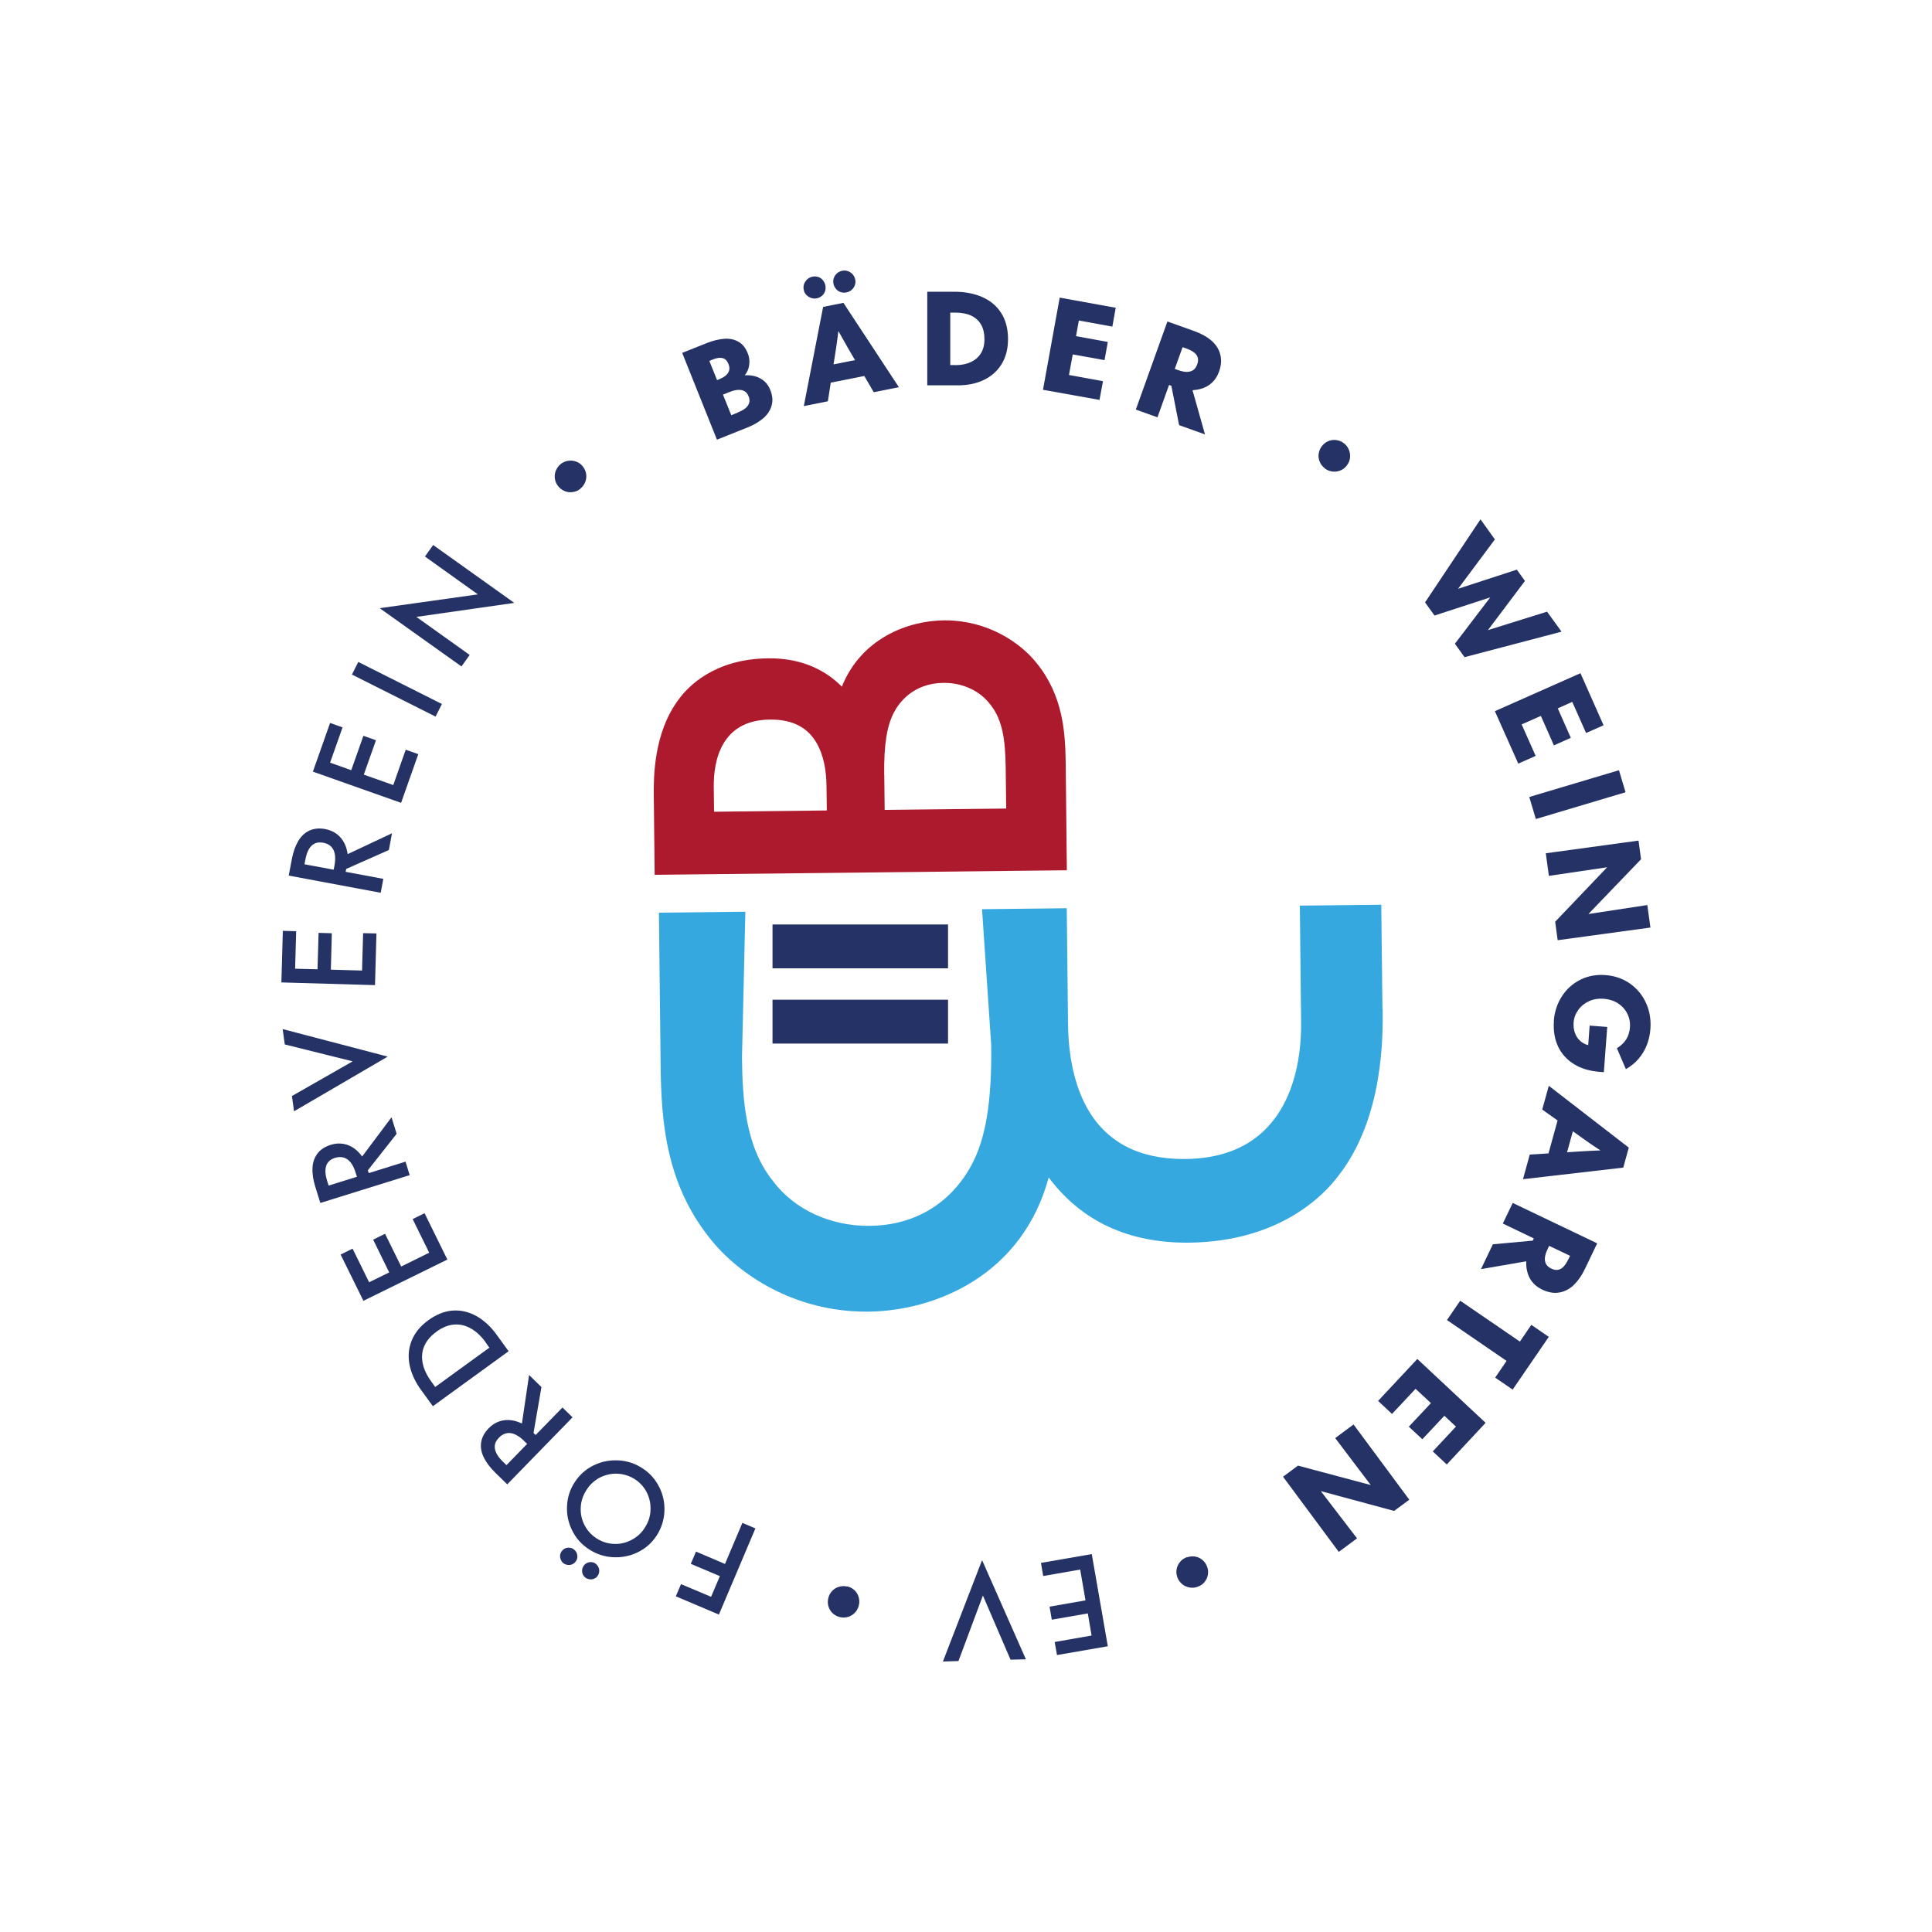 <?xml version="1.0" encoding="UTF-8"?>
<svg id="a" xmlns="http://www.w3.org/2000/svg" viewBox="0 0 200 200">
  <defs>
    <style>
      .cls-1 {
        fill: #243265;
      }

      .cls-1, .cls-2, .cls-3 {
        stroke-width: 0px;
      }

      .cls-2 {
        fill: #35a8e0;
      }

      .cls-3 {
        fill: #ae1a2d;
      }
    </style>
  </defs>
  <g>
    <path class="cls-3" d="M110.32,78.98c-.04-3.25-.3-7-3.01-10.34-1.71-2.15-5.09-4.42-9.47-4.42-.05,0-.09,0-.14,0-3.78.04-8.56,1.9-10.55,6.86-1.56-1.57-3.99-2.98-7.66-2.93-5.52.06-8.24,2.92-9.14,4.13-2.74,3.52-2.68,8.38-2.67,9.98l.09,8.3,42.67-.47-.12-11.11ZM79.79,74.49c2.3,0,3.87.83,4.81,2.54.62,1.13.95,2.62.96,4.42l.03,2.45-11.67.13-.03-2.57c-.03-2.58.69-6.91,5.79-6.97.04,0,.07,0,.11,0M91.53,80.17c-.03-3.09.28-5.07,1.03-6.45.47-.9,1.91-2.99,5.09-3.03.03,0,.05,0,.08,0,1.95,0,3.73.83,4.8,2.26,1.27,1.59,1.54,3.68,1.58,6.53l.05,4.22-12.58.14-.04-3.67Z"/>
    <path class="cls-2" d="M143.11,104.41l-.12-10.75-8.43.09.13,12.08c.05,4.21-1.03,14.03-11.97,14.15-.07,0-.14,0-.2,0-4.7,0-8.08-1.81-10.03-5.37-1.24-2.27-1.9-5.21-1.93-8.73l-.13-11.86-8.77.1.95,14.07c.07,5.88-.57,9.71-2.05,12.43-.98,1.86-3.96,6.21-10.54,6.28-4.05.04-7.81-1.69-10.02-4.66-2.85-3.56-3.14-8.46-3.19-12.76l.35-15.1-8.95.1.18,15.86c.06,5.67.52,12.2,5.16,17.93,2.9,3.64,8.64,7.51,16.11,7.51.08,0,.16,0,.24,0,6.97-.08,15.93-3.78,18.66-13.89,3.41,4.55,8.28,6.8,14.5,6.75,9.4-.1,13.99-4.91,15.52-6.96,4.67-6.01,4.58-14.48,4.55-17.26"/>
    <rect class="cls-1" x="79.97" y="95.7" width="18.17" height="4.54"/>
    <rect class="cls-1" x="79.97" y="103.49" width="18.17" height="4.54"/>
  </g>
  <g>
    <g>
      <path class="cls-1" d="M74.22,45.52l-3.6-8.99,2.53-1.01c.66-.26,1.27-.41,1.83-.45.56-.04,1.05.07,1.47.31.42.24.74.64.96,1.2.11.27.16.54.17.82,0,.28-.04.54-.12.8-.09.25-.21.47-.37.65h0c.41-.02.79.01,1.14.12.35.11.66.28.91.51.26.23.45.53.6.89.24.6.28,1.14.13,1.64-.15.5-.44.93-.86,1.29-.43.36-.94.67-1.53.91l-3.25,1.3ZM74.53,39.22c.28-.11.5-.25.66-.4.16-.16.26-.33.3-.52.04-.19.01-.41-.09-.64-.09-.22-.21-.38-.35-.48-.15-.1-.32-.14-.53-.14-.21,0-.47.07-.77.19l-.32.13.8,1.99.3-.12ZM76.37,42.7c.34-.14.61-.29.8-.44.19-.16.32-.34.38-.55.06-.21.05-.43-.05-.67-.1-.25-.24-.44-.42-.54-.18-.11-.41-.15-.67-.14-.27.01-.58.09-.94.24l-.63.25.86,2.13.68-.27Z"/>
      <g>
        <path class="cls-1" d="M86.54,29.92c.14.15.3.26.49.32.19.06.39.07.6.03.2-.04.38-.13.53-.26.15-.13.26-.29.33-.48.07-.19.09-.39.04-.6-.04-.2-.13-.38-.26-.53-.13-.15-.3-.26-.49-.33-.19-.07-.39-.08-.59-.04-.21.04-.39.13-.54.26-.15.13-.26.29-.33.48-.07.19-.08.39-.04.6.04.21.13.39.27.54Z"/>
        <path class="cls-1" d="M90.45,40.6l2.6-.52-5.74-8.73-2.1.42-2,10.27,2.49-.5.3-1.93,3.47-.69.98,1.68ZM86.29,37.71l.23-1.47c.07-.47.14-.94.2-1.43.02-.18.04-.36.07-.54.28.51.61,1.09.98,1.74l.74,1.27-2.22.44Z"/>
        <path class="cls-1" d="M83.47,30.52c.13.15.3.25.49.32.19.07.39.08.6.04.2-.04.38-.13.53-.26.15-.13.26-.29.32-.48.06-.19.07-.39.03-.6-.04-.2-.13-.38-.26-.54-.13-.16-.29-.27-.48-.33-.19-.06-.39-.07-.59-.03-.2.04-.38.13-.53.26-.15.13-.26.29-.34.49-.07.19-.08.39-.04.6.04.21.13.39.26.54Z"/>
      </g>
      <path class="cls-1" d="M95.99,39.89v-9.69s2.77,0,2.77,0c1.11,0,2.08.18,2.92.55.84.37,1.5.92,1.97,1.66.47.74.7,1.64.7,2.7,0,.99-.22,1.84-.65,2.56-.44.72-1.05,1.27-1.83,1.65-.78.38-1.69.57-2.7.57h-3.17ZM98.88,37.8c.61,0,1.14-.1,1.6-.31.46-.21.81-.51,1.06-.91.25-.4.37-.89.37-1.47,0-.58-.11-1.08-.34-1.49-.23-.41-.57-.72-1.02-.94-.45-.21-1.01-.32-1.67-.32h-.51s0,5.43,0,5.43h.51Z"/>
      <polygon class="cls-1" points="107.97 40.35 109.7 30.81 115.5 31.86 115.15 33.81 111.68 33.18 111.39 34.8 114.68 35.4 114.34 37.28 111.05 36.69 110.66 38.82 114.18 39.46 113.82 41.4 107.97 40.35"/>
      <path class="cls-1" d="M126.31,36.65c-.15-.55-.47-1.02-.93-1.41-.47-.4-1.06-.72-1.79-.98l-2.74-.98-3.27,9.12,2.24.8,1.2-3.35.24.09.8,4.07,2.68.96-1.29-4.57c.3-.03.58-.07.83-.14.48-.13.87-.35,1.19-.65.32-.3.56-.68.72-1.13.24-.66.28-1.26.12-1.81ZM123.93,37.73c-.09.27-.24.46-.42.59-.19.12-.4.18-.66.18-.25,0-.54-.07-.88-.18l-.36-.13.81-2.25.4.14c.33.12.59.25.79.41.2.15.32.33.38.53.06.2.04.44-.06.72Z"/>
    </g>
    <g>
      <polygon class="cls-1" points="147.52 62.36 153.26 53.76 154.75 55.84 150.94 60.95 157.02 58.97 157.86 60.14 154.03 65.23 160.15 63.32 161.65 65.39 151.61 68.03 150.61 66.64 154.27 61.84 148.5 63.72 147.52 62.36"/>
      <polygon class="cls-1" points="154.75 73.62 163.61 69.69 166 75.08 164.19 75.88 162.76 72.66 161.26 73.33 162.61 76.38 160.86 77.16 159.51 74.11 157.52 74.99 158.97 78.25 157.17 79.05 154.75 73.62"/>
      <rect class="cls-1" x="158.45" y="81.06" width="9.69" height="2.38" transform="translate(-16.7 50.12) rotate(-16.61)"/>
      <polygon class="cls-1" points="170.53 93.69 164.43 94.62 169.88 88.95 169.62 87.02 160.02 88.33 160.34 90.67 166.37 89.78 160.99 95.42 161.25 97.33 170.85 96.02 170.53 93.69"/>
      <path class="cls-1" d="M160.85,105.68c.07-.94.35-1.78.83-2.53.48-.75,1.11-1.32,1.9-1.72.79-.4,1.66-.56,2.61-.49.97.07,1.82.37,2.56.89.73.52,1.28,1.19,1.65,2.01.37.82.52,1.71.45,2.67-.04.59-.17,1.14-.37,1.67-.2.52-.49.99-.85,1.42-.36.42-.8.78-1.32,1.08l-.93-2.17c.41-.25.73-.55.96-.91.22-.35.35-.76.39-1.22.04-.53-.05-1.02-.28-1.46-.22-.44-.55-.8-.98-1.07-.43-.27-.92-.42-1.47-.46-.54-.04-1.04.04-1.5.25-.46.21-.84.51-1.12.91-.29.4-.45.83-.48,1.31-.03.39.02.75.14,1.08.12.33.3.6.54.81.24.22.51.36.82.44h.01s.15-2.02.15-2.02l1.82.14-.35,4.68-.41-.03c-1.04-.08-1.94-.34-2.68-.8-.74-.46-1.29-1.07-1.65-1.83-.36-.77-.5-1.64-.43-2.63"/>
      <path class="cls-1" d="M160.33,112.41l-.68,2.45,1.59,1.13-.94,3.41-1.94.12-.7,2.55,10.38-1.2.57-2.07-8.28-6.4ZM162.22,119.29l.6-2.18,1.21.86c.39.28.78.55,1.19.82.15.1.3.2.46.3-.59.02-1.24.05-1.99.1l-1.46.09Z"/>
      <path class="cls-1" d="M156.6,124.52l-1.03,2.14,3.21,1.54-.11.23-4.13.38-1.23,2.57,4.68-.81c0,.3.01.59.06.84.09.49.26.9.53,1.25.27.35.62.62,1.05.83.63.3,1.23.41,1.79.31.56-.1,1.06-.36,1.5-.78.44-.43.83-.99,1.16-1.68l1.26-2.63-8.74-4.18ZM162.34,130.38c-.15.32-.31.56-.48.74-.17.18-.36.29-.57.33-.21.04-.44,0-.71-.13-.25-.12-.43-.28-.54-.48-.1-.2-.14-.42-.11-.67.03-.25.12-.54.27-.85l.17-.35,2.16,1.03-.18.38Z"/>
      <polygon class="cls-1" points="151.16 134.65 157.34 138.88 158.52 137.15 160.33 138.39 156.59 143.85 154.78 142.61 155.96 140.88 149.79 136.65 151.16 134.65"/>
      <polygon class="cls-1" points="146.72 140.68 153.79 147.29 149.77 151.6 148.32 150.25 150.72 147.68 149.52 146.56 147.24 148.99 145.84 147.69 148.13 145.25 146.54 143.77 144.1 146.37 142.66 145.02 146.72 140.68"/>
      <polygon class="cls-1" points="145.89 155.25 140.12 147.46 138.22 148.87 141.9 153.73 134.37 151.72 132.82 152.87 138.59 160.65 140.48 159.25 136.73 154.36 144.32 156.41 145.89 155.25"/>
    </g>
    <g>
      <polygon class="cls-1" points="113.02 160.88 114.68 170.42 109.42 171.33 109.18 169.98 113 169.31 112.61 167.02 108.88 167.67 108.65 166.32 112.37 165.67 111.82 162.48 107.99 163.15 107.76 161.79 113.02 160.88"/>
      <polygon class="cls-1" points="101.68 161.54 106.2 171.77 104.61 171.81 101.75 165.17 99.22 171.95 97.61 172 101.65 161.54 101.68 161.54"/>
    </g>
    <g>
      <path class="cls-1" d="M60.07,50.61c-.23.18-.49.29-.78.33-.29.04-.56.01-.83-.1-.27-.11-.49-.28-.68-.51-.19-.24-.3-.49-.34-.78-.04-.28-.01-.56.1-.83.11-.27.28-.5.5-.68.23-.19.5-.3.79-.34.29-.04.57-.01.83.09.27.1.5.27.68.51.19.24.3.5.34.78.04.29,0,.56-.1.83-.11.27-.28.5-.51.68"/>
      <path class="cls-1" d="M137.18,48.5c-.24-.17-.42-.38-.54-.65-.12-.27-.17-.54-.14-.82.03-.28.13-.55.3-.79.17-.24.39-.43.65-.55.26-.12.53-.17.82-.14.29.03.55.12.79.29.24.17.43.39.55.66.12.26.17.54.15.83-.02.29-.12.55-.3.8-.17.25-.39.43-.65.55-.26.12-.54.16-.83.14-.29-.03-.56-.13-.8-.3"/>
      <path class="cls-1" d="M122.86,161.22c.27-.1.55-.13.84-.09.29.05.54.16.76.34.22.18.38.41.49.69.11.28.14.56.09.84-.04.28-.16.54-.34.76-.18.23-.41.39-.69.49-.28.11-.56.14-.85.09-.29-.05-.54-.16-.77-.34-.22-.18-.39-.41-.5-.69-.11-.28-.14-.56-.09-.85.05-.28.16-.54.35-.76.18-.23.42-.39.7-.5"/>
      <path class="cls-1" d="M87.65,164.21c.29.06.54.18.76.37.22.19.37.42.46.69.09.27.11.55.05.85-.06.29-.18.55-.37.77-.19.22-.42.37-.69.47-.28.09-.56.11-.84.06-.29-.06-.55-.18-.77-.37-.22-.19-.38-.42-.47-.7s-.11-.55-.05-.85c.06-.29.18-.55.37-.76.19-.22.42-.37.7-.46.28-.09.56-.11.86-.05"/>
    </g>
    <g>
      <polygon class="cls-1" points="78.2 158.22 74.42 167.14 69.96 165.25 70.5 163.99 73.61 165.3 74.52 163.16 71.51 161.89 72.05 160.62 75.05 161.9 76.85 157.65 78.2 158.22"/>
      <path class="cls-1" d="M59.36,160.37c.14.09.24.2.31.34.07.14.1.29.1.45,0,.16-.06.31-.15.45-.09.14-.21.24-.35.31-.15.07-.3.1-.46.08-.16-.01-.3-.06-.43-.14-.13-.08-.23-.2-.3-.35-.07-.15-.11-.3-.1-.46,0-.16.06-.31.15-.44.09-.14.21-.24.35-.31.15-.07.3-.1.46-.08.16.01.3.06.43.14M66.54,152.02c.74.48,1.3,1.12,1.7,1.91.4.79.58,1.63.54,2.54-.04.9-.32,1.75-.83,2.53-.49.74-1.14,1.31-1.95,1.7-.81.39-1.66.55-2.56.5-.9-.05-1.73-.33-2.49-.83-.75-.49-1.33-1.14-1.72-1.94-.4-.8-.58-1.65-.53-2.54.04-.9.31-1.73.82-2.49.5-.76,1.15-1.33,1.96-1.72.81-.39,1.66-.55,2.56-.5.9.05,1.74.33,2.5.84M65.77,153.16c-.55-.36-1.15-.56-1.79-.6-.64-.04-1.25.09-1.83.37-.58.29-1.05.71-1.42,1.28-.37.57-.58,1.17-.61,1.81-.04.64.08,1.25.37,1.82.28.57.7,1.04,1.25,1.4.54.35,1.12.55,1.76.58.64.04,1.25-.09,1.82-.38.58-.29,1.05-.7,1.41-1.26.38-.58.59-1.2.61-1.85.03-.65-.1-1.26-.38-1.82-.28-.56-.68-1.01-1.19-1.35M61.63,161.86c.14.09.24.21.31.35.07.14.1.29.09.45,0,.16-.06.31-.14.44-.09.14-.21.24-.35.31-.15.07-.3.1-.46.08-.16-.01-.3-.06-.43-.14-.13-.08-.23-.2-.3-.34-.07-.14-.1-.29-.09-.45,0-.16.06-.31.15-.45.09-.14.21-.24.35-.31.14-.07.29-.1.45-.09.16.01.3.06.43.14"/>
      <path class="cls-1" d="M58.22,145.71l-2.77,2.84-.22-.21.82-4.75-1.28-1.25-.74,5.02c-.35-.16-.7-.28-1.04-.33-.46-.07-.89-.03-1.3.11-.4.14-.77.37-1.09.7-.45.46-.71.95-.79,1.46-.08.52.01,1.04.27,1.57.26.53.66,1.06,1.2,1.59l1.23,1.2,6.76-6.94-1.05-1.02ZM52.43,151.67l-.38-.37c-.32-.31-.55-.61-.68-.9-.14-.29-.18-.56-.14-.82.04-.26.18-.51.42-.75.24-.25.5-.4.78-.46.28-.06.57-.02.87.11.3.13.62.35.94.67l.33.32-2.14,2.2Z"/>
      <path class="cls-1" d="M52.65,139.88l-7.84,5.69-1.2-1.65c-.65-.89-1.06-1.79-1.22-2.68-.17-.89-.08-1.73.25-2.52.33-.79.9-1.47,1.7-2.05.83-.6,1.67-.94,2.52-1,.85-.06,1.67.13,2.46.57.79.44,1.51,1.11,2.15,2.01l1.18,1.63ZM50.29,138.97c-.47-.65-.99-1.14-1.55-1.45-.56-.32-1.15-.45-1.75-.4-.6.05-1.2.29-1.8.73-.58.42-.99.89-1.24,1.43-.25.54-.32,1.12-.21,1.76.11.64.42,1.31.93,2.01l.38.53,5.61-4.07-.38-.53Z"/>
      <polygon class="cls-1" points="46.31 130.39 37.62 134.66 35.26 129.87 36.5 129.26 38.21 132.74 40.29 131.72 38.63 128.33 39.86 127.72 41.53 131.11 44.43 129.68 42.72 126.2 43.95 125.59 46.31 130.39"/>
      <path class="cls-1" d="M41.96,120.26l-3.79,1.18-.09-.29,2.98-3.78-.53-1.71-3.04,4.06c-.23-.31-.48-.58-.76-.79-.37-.28-.77-.45-1.19-.52-.42-.07-.85-.04-1.29.1-.61.19-1.08.49-1.39.91-.31.42-.49.92-.51,1.5-.03.59.07,1.24.3,1.97l.51,1.64,9.25-2.88-.43-1.4ZM34.02,122.73l-.16-.5c-.13-.43-.19-.8-.17-1.12.02-.32.11-.58.27-.79.16-.21.41-.36.72-.46.33-.1.63-.11.9-.03.27.08.51.25.72.51.21.26.38.6.51,1.04l.14.44-2.93.91Z"/>
      <polygon class="cls-1" points="40.1 109.4 30.44 115.04 30.22 113.46 36.51 109.87 29.48 108.12 29.26 106.53 40.1 109.37 40.1 109.4"/>
      <polygon class="cls-1" points="38.82 101.98 29.13 101.7 29.28 96.36 30.66 96.4 30.55 100.28 32.87 100.34 32.98 96.57 34.35 96.61 34.25 100.38 37.48 100.47 37.59 96.6 38.97 96.63 38.82 101.98"/>
      <path class="cls-1" d="M40.25,88.02l.33-1.76-4.59,2.16c-.06-.38-.15-.74-.3-1.05-.2-.42-.47-.76-.81-1.02-.34-.26-.74-.43-1.19-.52-.63-.12-1.18-.07-1.66.15-.47.22-.86.58-1.16,1.09-.3.51-.52,1.13-.66,1.88l-.32,1.69,9.52,1.78.27-1.44-3.9-.73.06-.3,4.4-1.95ZM34.63,89.58l-.09.45-3.02-.56.1-.52c.08-.44.21-.79.37-1.07.16-.27.37-.46.61-.57.24-.11.53-.13.86-.07.34.06.61.19.81.39.2.2.33.46.39.79.06.33.05.71-.03,1.16Z"/>
      <polygon class="cls-1" points="41.52 83.11 32.39 79.88 34.17 74.84 35.46 75.3 34.17 78.95 36.36 79.73 37.62 76.17 38.92 76.63 37.66 80.19 40.71 81.27 42 77.61 43.3 78.07 41.52 83.11"/>
      <rect class="cls-1" x="40.36" y="66.5" width="1.46" height="9.69" transform="translate(-41.11 76.02) rotate(-63.31)"/>
      <polygon class="cls-1" points="53.21 62.39 44.84 56.42 43.99 57.61 49.47 61.53 39.37 62.95 39.35 62.99 47.77 68.99 48.62 67.8 43.1 63.86 53.18 62.42 53.21 62.39"/>
    </g>
  </g>
</svg>